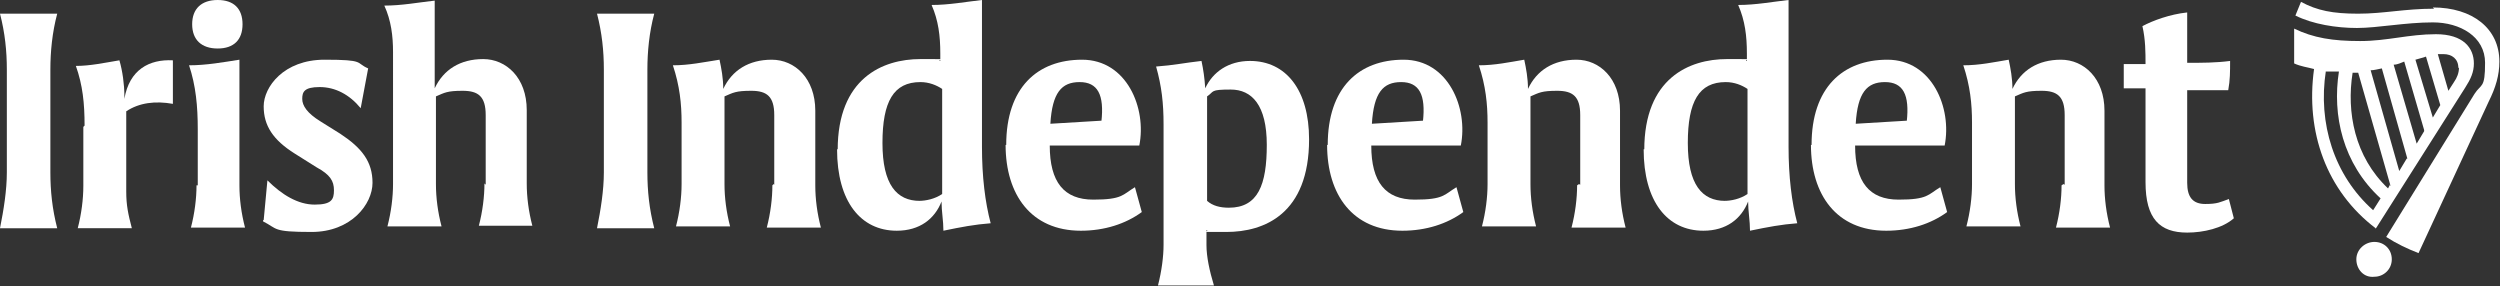 <svg viewBox="0 0 402 46" version="1.1" xmlns="http://www.w3.org/2000/svg" id="Layer_1">
  
  <rect x="0" y="0" width="402" height="46" fill="#333333" stroke="none"/>
  
  <defs>
    <style>
      .st0 {
        fill: none;
      }

      .st1 {
        fill: #fff;
      }
    </style>
  </defs>
  <rect height="46" width="402" class="st0"></rect>
  <g>
    <path d="M1.1,27.7V11.2c0-3-.3-5.9-1.1-9h9.2c-.8,3-1.1,6.1-1.1,9v16.5c0,3,.3,5.9,1.1,9H0c.6-3,1.1-6.1,1.1-9Z" class="st1"></path>
    <path d="M13.6,20.2c0-3.6-.3-6.5-1.4-9.6,2.3,0,4.6-.5,7-.9.5,1.7.8,3.9.8,5.7v.5c.8-4.7,4-6.4,7.8-6.2v7c-2.8-.5-5.4-.2-7.5,1.2v12.9c0,2.2.3,3.6.9,5.9h-8.7c.6-2.3.9-4.7.9-6.8v-9.5l.2-.2Z" class="st1"></path>
    <path d="M31.8,29.8v-9c0-3.7-.3-7-1.4-10.3,2.8,0,5.5-.5,8.1-.9v20.2c0,2.2.3,4.5.9,6.8h-8.7c.6-2.3.9-4.7.9-6.8h.2ZM35,0C37.6,0,39,1.4,39,3.9s-1.4,3.9-4,3.9-4.1-1.4-4.1-3.9S32.4,0,35,0Z" class="st1"></path>
    <path d="M42.4,35.4l.6-6.4c2.3,2.3,4.9,3.9,7.6,3.9s3.1-.8,3.1-2.3-.6-2.5-2.8-3.7l-3.5-2.2c-3.5-2.2-5-4.5-5-7.6s3.2-7.5,9.8-7.5,4.9.5,7,1.4l-1.2,6.4c-1.8-2.2-4.1-3.4-6.6-3.4s-2.8.8-2.8,1.9.8,2.3,2.9,3.6l3.2,2c3.5,2.3,5.2,4.5,5.2,7.9s-3.4,7.9-9.8,7.9-5.4-.5-7.8-1.7v-.2Z" class="st1"></path>
    <path d="M78.1,29.7v-11.2c0-3-1.2-3.9-3.7-3.9s-2.9.3-4.3.9v14.1c0,2.2.3,4.5.9,6.8h-8.7c.6-2.3.9-4.7.9-6.8V8.4c0-2.6-.3-5.1-1.4-7.5,2.8,0,5.4-.5,8.1-.8v14.1c1.4-3,4.1-4.7,7.8-4.7s7,3,7,8.2v11.8c0,2.2.3,4.5.9,6.8h-8.6c.6-2.3.9-4.7.9-6.8Z" class="st1"></path>
    <path d="M97.1,27.7V11.2c0-3-.3-5.9-1.1-9h9.2c-.8,3-1.1,6.1-1.1,9v16.5c0,3,.3,5.9,1.1,9h-9.2c.6-3,1.1-6.1,1.1-9Z" class="st1"></path>
    <path d="M124.5,29.7v-11.2c0-3-1.2-3.9-3.7-3.9s-2.9.3-4.3.9v14.1c0,2.2.3,4.5.9,6.8h-8.7c.6-2.3.9-4.7.9-6.8v-9.9c0-3-.3-5.9-1.4-9.2,2.6,0,4.9-.5,7.5-.9.3,1.4.6,3,.6,4.7,1.4-3,4.1-4.7,7.8-4.7s7,3,7,8.2v12c0,2.2.3,4.5.9,6.8h-8.7c.6-2.3.9-4.7.9-6.8l.2-.2Z" class="st1"></path>
    <path d="M134.7,24.1c0-11.5,7.2-14.6,13.3-14.6s2.3,0,3.2.3v-1.2c0-2.8-.3-5.3-1.4-7.8,2.8,0,5.4-.5,8.1-.8v23.6c0,4.8.5,8.9,1.4,12.3-2.6.2-4.7.6-7.6,1.2,0-1.6-.3-3.1-.3-4.7-1.1,2.8-3.5,4.7-7.2,4.7-5.8,0-9.6-4.7-9.6-13.1h.2ZM147.7,32.3c1.2,0,2.6-.3,3.8-1.1V14.3c-.9-.6-2.1-1.1-3.5-1.1-4.3,0-6.1,3.1-6.1,9.8s2.3,9.3,6,9.3h-.2Z" class="st1"></path>
    <path d="M161.8,23.3c0-9.2,5-13.7,12.2-13.7s10.4,7.8,9.2,13.8h-14.4c0,5.9,2.3,8.7,7,8.7s4.7-.8,6.7-2l1.1,4c-2.6,1.9-6,3-9.8,3-8,0-12.1-5.8-12.1-13.8ZM177.1,19.6c.5-4.4-.6-6.4-3.5-6.4s-4.4,1.7-4.7,6.7l8.3-.5v.2Z" class="st1"></path>
    <path d="M194,36.8v2.6c0,1.9.5,4.2,1.2,6.5h-9c.6-2.3.9-4.7.9-6.5v-19.4c0-3.4-.3-6.1-1.2-9.3,2.8-.2,4.6-.6,7.3-.9.3,1.4.5,2.8.6,4.4,1.2-2.6,3.7-4.4,7.2-4.4,5.8,0,9.5,4.7,9.5,12.6,0,12-7.2,14.9-13.3,14.9s-2.3,0-3.2-.3v-.2ZM197.6,33.4c4.7,0,6.1-3.7,6.1-10.1s-2.4-8.9-5.8-8.9-2.6.3-3.8,1.1v16.8c.9.8,2.1,1.1,3.5,1.1Z" class="st1"></path>
    <path d="M213.5,23.3c0-9.2,5-13.7,12.2-13.7s10.4,7.8,9.2,13.8h-14.4c0,5.9,2.3,8.7,7,8.7s4.7-.8,6.7-2l1.1,4c-2.6,1.9-6,3-9.8,3-8,0-12.1-5.8-12.1-13.8ZM228.8,19.6c.5-4.4-.6-6.4-3.5-6.4s-4.4,1.7-4.7,6.7l8.3-.5v.2Z" class="st1"></path>
    <path d="M254.1,29.7v-11.2c0-3-1.2-3.9-3.7-3.9s-2.9.3-4.3.9v14.1c0,2.2.3,4.5.9,6.8h-8.7c.6-2.3.9-4.7.9-6.8v-9.9c0-3-.3-5.9-1.4-9.2,2.6,0,4.9-.5,7.3-.9.3,1.4.6,3,.6,4.7,1.4-3,4.1-4.7,7.8-4.7s7,3,7,8.2v12c0,2.2.3,4.5.9,6.8h-8.7c.6-2.3.9-4.7.9-6.8l.3-.2Z" class="st1"></path>
    <path d="M264.4,24.1c0-11.5,7.2-14.6,13.3-14.6s2.3,0,3.2.3v-1.2c0-2.8-.3-5.3-1.4-7.8,2.8,0,5.4-.5,8.1-.8v23.6c0,4.8.5,8.9,1.4,12.3-2.6.2-4.7.6-7.6,1.2,0-1.6-.3-3.1-.3-4.7-1.1,2.8-3.5,4.7-7.2,4.7-5.8,0-9.6-4.7-9.6-13.1h.2ZM277.2,32.3c1.2,0,2.6-.3,3.8-1.1V14.3c-.9-.6-2.1-1.1-3.5-1.1-4.3,0-6.1,3.1-6.1,9.8s2.3,9.3,6,9.3h-.2Z" class="st1"></path>
    <path d="M291.3,23.3c0-9.2,5-13.7,12.2-13.7s10.4,7.8,9.2,13.8h-14.4c0,5.9,2.3,8.7,7,8.7s4.7-.8,6.7-2l1.1,4c-2.6,1.9-6,3-9.8,3-8,0-12.1-5.8-12.1-13.8ZM306.6,19.6c.5-4.4-.6-6.4-3.5-6.4s-4.4,1.7-4.7,6.7l8.3-.5v.2Z" class="st1"></path>
    <path d="M332,29.7v-11.2c0-3-1.2-3.9-3.7-3.9s-2.9.3-4.3.9v14.1c0,2.2.3,4.5.9,6.8h-8.7c.6-2.3.9-4.7.9-6.8v-9.9c0-3-.3-5.9-1.4-9.2,2.6,0,4.9-.5,7.3-.9.3,1.4.6,3,.6,4.7,1.4-3,4.1-4.7,7.8-4.7s7,3,7,8.2v12c0,2.2.3,4.5.9,6.8h-8.7c.6-2.3.9-4.7.9-6.8l.3-.2Z" class="st1"></path>
    <path d="M345,29.1v-14.9h-3.5v-3.9h3.5c0-1.9,0-3.9-.5-6.1,1.7-.9,4.4-1.9,7.2-2.2v8.1c2.4,0,4.6,0,6.9-.3,0,1.7,0,3.1-.3,4.7h-6.6v14.9c0,2.3.9,3.4,2.9,3.4s2.4-.3,3.8-.8l.8,3.1c-1.8,1.6-4.9,2.3-7.5,2.3-4.4,0-6.7-2.2-6.7-8.1v-.3Z" class="st1"></path>
    <path d="M391.4,1.4c-4.7,0-8.1.8-12.2.8s-6.6-.5-9.2-1.9l-.9,2.2c2.8,1.4,6.6,2,9.9,2s7.8-.9,12.2-.9,8.4,2.3,8.4,6.5-.6,3.3-1.7,5l-14.2,23c1.7,1.1,3.4,1.9,5.2,2.6l11.3-24.4c1.1-2.2,1.7-4.2,1.7-6.4,0-5.3-4.3-8.7-10.7-8.7l.2.2Z" class="st1"></path>
    <path d="M382,36.8l14.4-22.7c.9-1.4,1.4-2.5,1.4-3.9,0-2.5-1.7-4.7-6.1-4.7s-7.8,1.1-12.2,1.1-7.5-.5-10.6-2v5.6c1.1.5,2.1.6,3.2.9-1.4,10.1,2,19.6,9.9,25.6ZM374,11.5h2.1c-1.1,7,.6,14.8,6.7,20.4l-1.2,1.9c-6.3-5.6-8.9-14-7.6-22.4v.2ZM389.8,21.1l-1.2,2-3.7-12.7c.6,0,1.2-.3,1.7-.5l3.2,11v.2ZM388.4,9.6c.6-.2,1.2-.3,1.7-.5l2.3,7.8-1.2,2-2.8-9.3ZM387,25.5l-1.2,2-4.6-16.2c.6,0,1.2-.2,1.8-.3l4.1,14.5h-.2ZM384.3,29.7l-.3.6c-5.4-5.1-6.7-12.3-5.7-18.6h.9l5.2,18.2-.2-.2ZM395.4,10.9c0,.8-.3,1.6-.8,2.3l-.9,1.4-1.7-5.9h.9c1.4,0,2.4.8,2.4,2.2Z" class="st1"></path>
    <path d="M381.8,38.9c-1.5,0-2.9,1.2-2.9,2.8s1.2,3,2.9,2.8c1.5,0,2.8-1.2,2.8-2.8s-1.2-2.8-2.8-2.8Z" class="st1"></path>
  </g>
</svg>